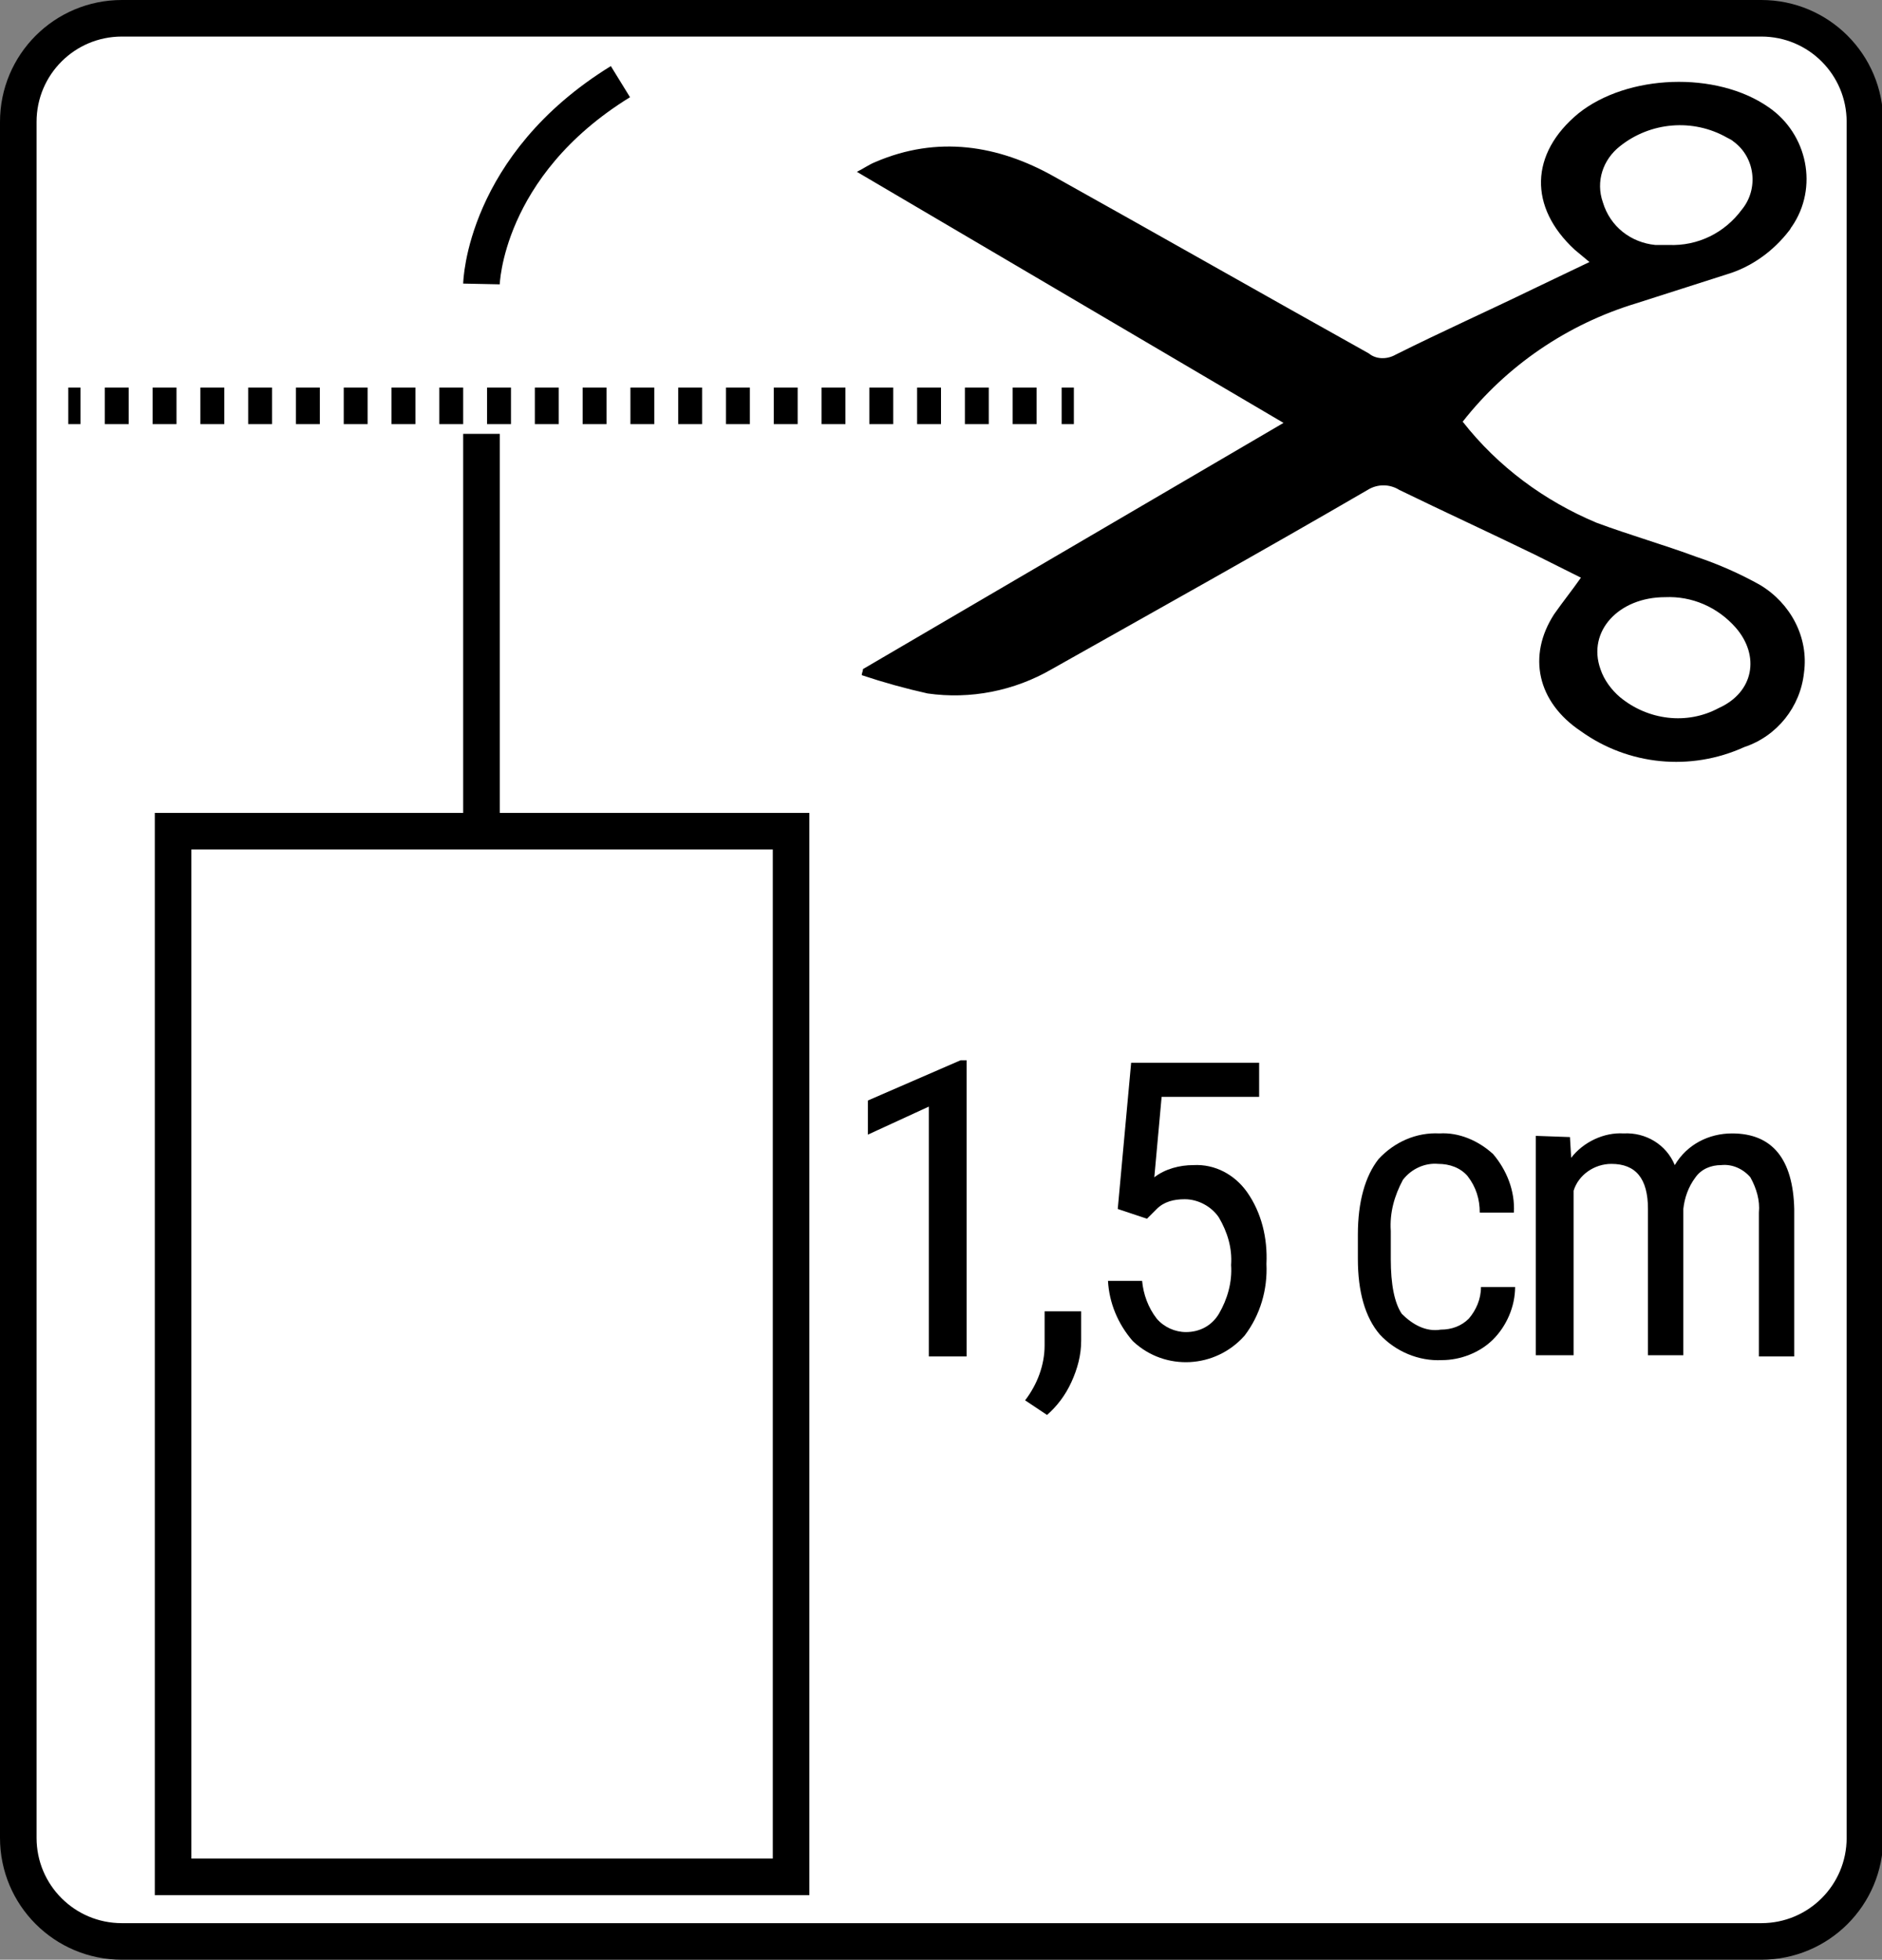<?xml version="1.0" encoding="utf-8"?>
<!-- Generator: Adobe Illustrator 25.0.1, SVG Export Plug-In . SVG Version: 6.00 Build 0)  -->
<svg version="1.1" id="Livello_1" xmlns="http://www.w3.org/2000/svg" xmlns:xlink="http://www.w3.org/1999/xlink" x="0px" y="0px"
	 viewBox="0 0 154.4 160.8" style="enable-background:new 0 0 154.4 160.8;" xml:space="preserve">
<rect x="0" y="0" width="154.4" height="160.8" fill="#808080" stroke="none"/>
<style type="text/css">
	.st0{fill:#FFFFFF;stroke:#000000;stroke-width:3;stroke-miterlimit:10;}
	.st1{fill:none;stroke:#000000;stroke-width:3;stroke-miterlimit:10;}
	.st2{fill:none;stroke:#000000;stroke-width:3;stroke-miterlimit:10;stroke-dasharray:1.96,1.96;}
</style>
<g id="Livello_2_1_">
	<g id="Layer_1">
		<path class="st0" d="M10,1.5h134.5c4.7,0,8.5,3.8,8.5,8.5v140.8c0,4.7-3.8,8.5-8.5,8.5H10c-4.7,0-8.5-3.8-8.5-8.5V10
			C1.5,5.3,5.3,1.5,10,1.5z"/>
		<rect x="14.2" y="68.2" class="st1" width="50.7" height="85.8"/>
		<path d="M131,42.9c2.7,1,5.5,1.8,8.2,2.8c1.8,0.6,3.6,1.4,5.2,2.3c2.5,1.5,4,4.3,3.6,7.2c-0.3,2.8-2.2,5.2-4.9,6.1
			c-4.4,2-9.5,1.5-13.4-1.3c-3.6-2.4-4.4-6.2-2.2-9.6c0.7-1,1.5-2,2.2-3c-1-0.5-2.4-1.2-3.8-1.9c-3.7-1.8-7.4-3.5-11.1-5.3
			c-0.8-0.5-1.8-0.5-2.6,0c-8.6,5-17.2,9.8-25.9,14.7c-3.1,1.8-6.7,2.5-10.2,2c-1.8-0.4-3.6-0.9-5.4-1.5c0-0.2,0.1-0.3,0.1-0.5
			l34.5-20.2L70.3,14.1c0.6-0.3,1-0.6,1.5-0.8c5.1-2.2,10.1-1.4,14.7,1.2c8.6,4.8,17.2,9.7,25.8,14.5c0.6,0.5,1.5,0.5,2.2,0.1
			c3.8-1.9,7.6-3.6,11.3-5.4l4.6-2.2l-1.2-1c-3.8-3.5-3.7-7.9,0.3-11.2c4-3.2,11.3-3.5,15.6-0.5c3.2,2.2,4.1,6.6,1.9,9.8
			c-0.1,0.1-0.1,0.2-0.2,0.3c-1.3,1.7-3.1,3-5.1,3.6l-7.5,2.4c-5.6,1.7-10.6,5.1-14.2,9.7C122.9,38.3,126.7,41.1,131,42.9z
			 M142.9,17.2c1.4-1.7,1.1-4.3-0.7-5.6c-0.1-0.1-0.3-0.2-0.5-0.3c-2.8-1.6-6.3-1.3-8.8,0.7c-1.4,1.1-2,2.9-1.4,4.6
			c0.6,2,2.3,3.3,4.3,3.5c0.4,0,0.7,0,1.1,0C139.3,20.2,141.5,19.1,142.9,17.2L142.9,17.2z M131.3,54.9c0.3,0.9,0.9,1.7,1.6,2.3
			c2.3,1.9,5.5,2.3,8.1,0.9c2.9-1.3,3.4-4.3,1.4-6.6c-1.5-1.7-3.6-2.6-5.8-2.5C132.8,49,130.2,51.8,131.3,54.9z"/>
		<line class="st1" x1="5.6" y1="33.3" x2="6.6" y2="33.3"/>
		<line class="st2" x1="8.6" y1="33.3" x2="86.1" y2="33.3"/>
		<line class="st1" x1="87.1" y1="33.3" x2="88.1" y2="33.3"/>
		<line class="st1" x1="39.5" y1="68.2" x2="39.5" y2="35.6"/>
		<path class="st1" d="M39.5,23.3c0,0,0.2-9.7,11.4-16.6"/>
		<path d="M79.2,111.3h-3V90.8l-5,2.3v-2.8l7.6-3.3h0.5V111.3z"/>
		<path d="M85.9,116.1l-1.8-1.2c1-1.3,1.6-2.9,1.6-4.5v-2.8h3v2.4c0,1.2-0.3,2.3-0.8,3.4C87.4,114.5,86.7,115.4,85.9,116.1z"/>
		<path d="M91.7,99.2l1.1-12h10.5V90h-8l-0.6,6.6c0.9-0.7,2.1-1,3.2-1c1.8-0.1,3.4,0.8,4.4,2.2c1.2,1.7,1.7,3.8,1.6,5.9
			c0.1,2.1-0.5,4.2-1.8,5.9c-2.4,2.7-6.5,2.9-9.1,0.5c0,0-0.1-0.1-0.1-0.1c-1.2-1.4-1.9-3.1-2-4.9h2.8c0.1,1.1,0.5,2.2,1.2,3.1
			c0.6,0.7,1.5,1.1,2.4,1.1c1.1,0,2.1-0.5,2.7-1.5c0.7-1.2,1.1-2.6,1-4c0.1-1.4-0.3-2.7-1-3.9c-0.6-0.9-1.7-1.5-2.8-1.5
			c-0.9,0-1.7,0.2-2.3,0.8l-0.8,0.8L91.7,99.2z"/>
		<path d="M118.2,109.1c0.9,0,1.7-0.3,2.3-0.9c0.6-0.7,1-1.6,1-2.6h2.8c0,1.6-0.7,3.2-1.8,4.3c-1.1,1.1-2.7,1.7-4.2,1.7
			c-1.9,0.1-3.8-0.7-5.1-2.1c-1.2-1.4-1.8-3.5-1.8-6.2v-2c0-2.7,0.6-4.8,1.7-6.2c1.3-1.4,3.1-2.2,5-2.1c1.6-0.1,3.2,0.6,4.4,1.7
			c1.1,1.3,1.8,3,1.7,4.8h-2.8c0-1.1-0.3-2.1-1-3c-0.6-0.7-1.5-1-2.4-1c-1.1-0.1-2.2,0.4-2.9,1.3c-0.7,1.3-1.1,2.7-1,4.2v2.3
			c0,2.1,0.3,3.6,0.9,4.5C115.9,108.7,117,109.3,118.2,109.1z"/>
		<path d="M128.8,93.3l0.1,1.7c1-1.3,2.7-2.1,4.3-2c1.8-0.1,3.5,0.9,4.2,2.6c1-1.7,2.8-2.6,4.7-2.6c3.3,0,5,2.1,5.1,6.2v12.1h-2.9
			V99.5c0.1-1-0.2-2-0.7-2.9c-0.6-0.7-1.5-1.1-2.4-1c-0.8,0-1.6,0.3-2.1,1c-0.6,0.8-0.9,1.7-1,2.6v12h-2.9v-12c0-2.5-1-3.7-3-3.7
			c-1.4,0-2.7,0.9-3.1,2.2v13.5H126v-18L128.8,93.3z"/>
	</g>
</g>
</svg>
